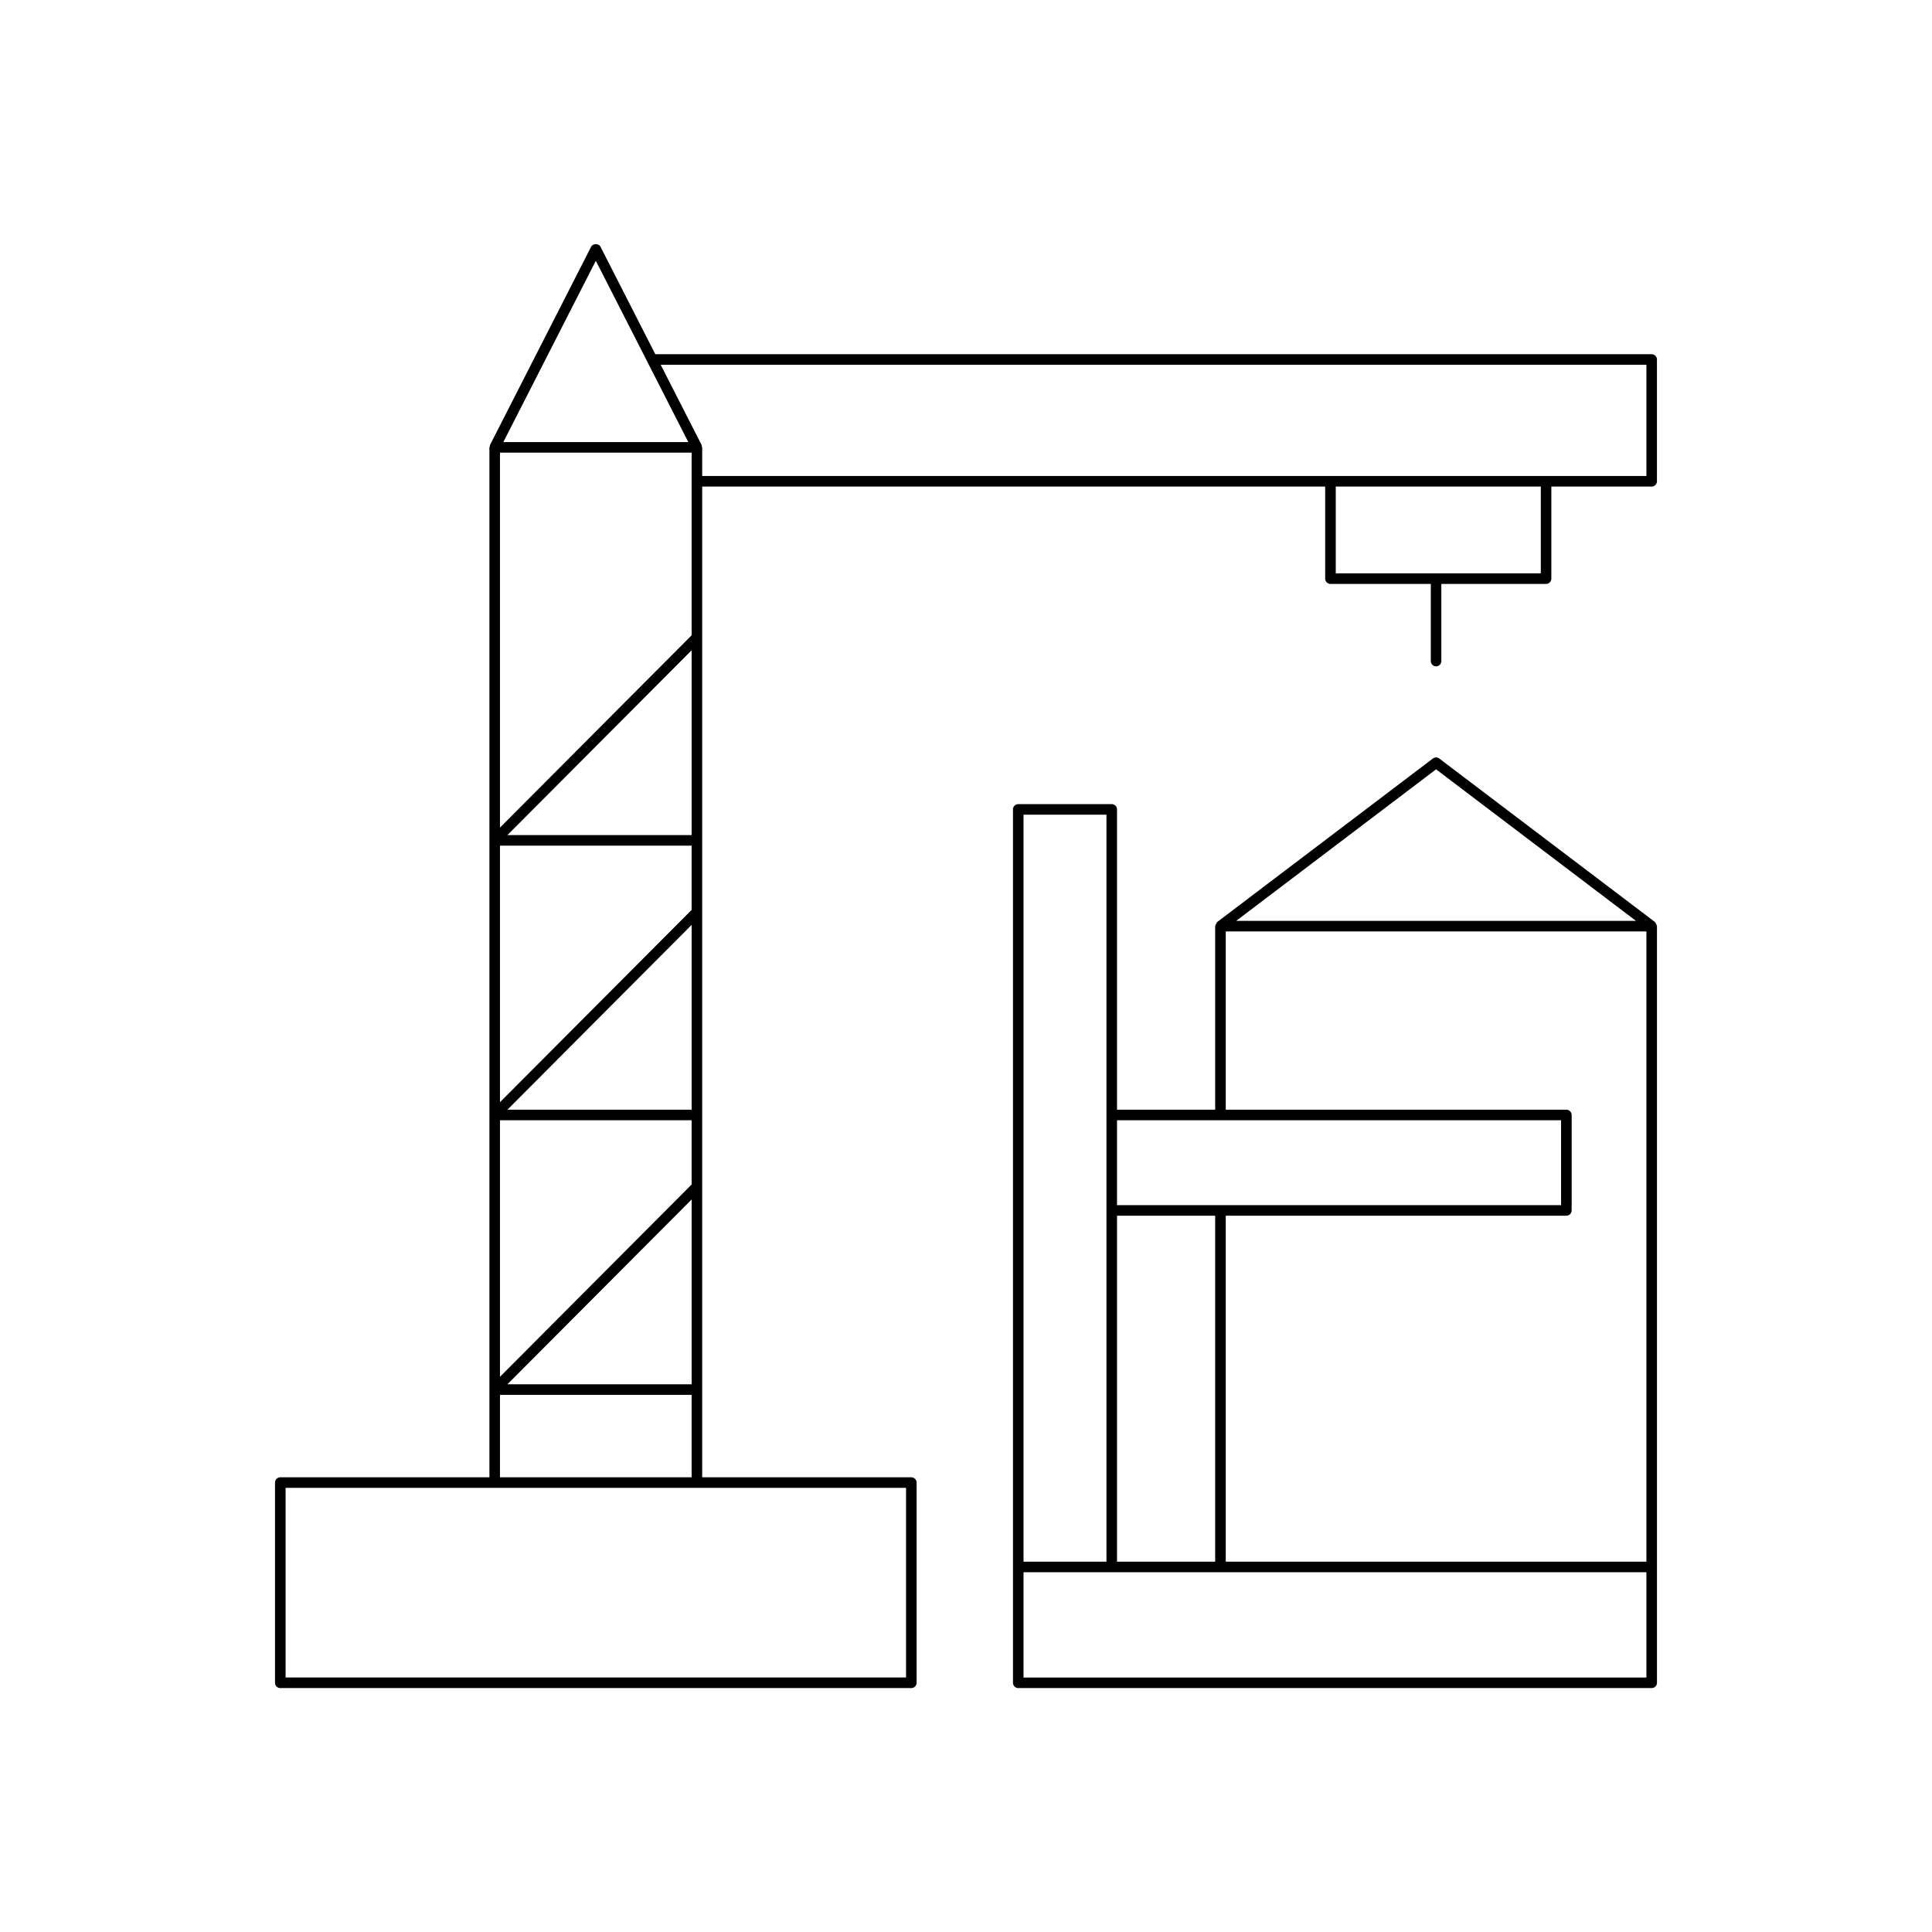 <?xml version="1.0" encoding="UTF-8"?>
<!-- Uploaded to: SVG Find, www.svgfind.com, Generator: SVG Find Mixer Tools -->
<svg fill="#000000" width="800px" height="800px" version="1.1" viewBox="144 144 512 512" xmlns="http://www.w3.org/2000/svg">
 <g>
  <path d="m216.88 536.9v53.059c0 0.77 0.625 1.398 1.398 1.398h167.23c0.773 0 1.398-0.629 1.398-1.398v-53.059c0-0.77-0.625-1.398-1.398-1.398l-55.422-0.004v-262.55h165.1v24.398c0 0.77 0.625 1.398 1.398 1.398h26.59v20.445c0 0.77 0.625 1.398 1.398 1.398 0.773 0 1.398-0.629 1.398-1.398v-20.445h27.75c0.773 0 1.398-0.629 1.398-1.398v-24.398h26.59c0.773 0 1.398-0.629 1.398-1.398v-32.281c0-0.77-0.625-1.398-1.398-1.398l-264.05-0.004-14.52-28.465c-0.477-0.941-2.016-0.941-2.492 0l-26.797 52.531c-0.055 0.105 0 0.219-0.027 0.328-0.027 0.109-0.125 0.188-0.125 0.305v272.93h-55.418c-0.773 0-1.398 0.629-1.398 1.402zm335.45-240.96h-54.34v-23h54.34zm27.988-55.277v29.48h-250.23v-7.582c0-0.121-0.098-0.195-0.125-0.305-0.023-0.109 0.027-0.223-0.027-0.328l-10.848-21.266zm-278.42-27.555 24.512 48.051h-49.023zm-25.398 50.852h50.789v48.402l-50.789 50.957zm50.793 52.371v48.977h-48.82zm-50.793 51.777h50.789v17.027l-50.789 50.957zm50.793 20.996v48.977h-48.82zm-50.793 51.773h50.789v17.027l-50.789 50.957zm50.793 20.996v48.977h-48.82zm-50.793 51.777h50.789v21.844h-50.789zm-56.816 24.645h164.43v50.262h-164.43z"/>
  <path d="m438.62 357.1h-24.773c-0.773 0-1.398 0.629-1.398 1.398v231.46c0 0.77 0.625 1.398 1.398 1.398h167.87c0.773 0 1.398-0.629 1.398-1.398v-200.52c0-0.035-0.035-0.059-0.039-0.094-0.012-0.184-0.117-0.32-0.199-0.484-0.082-0.164-0.125-0.332-0.266-0.449-0.027-0.023-0.023-0.066-0.051-0.086l-57.141-43.312c-0.496-0.383-1.191-0.383-1.688 0l-57.141 43.312c-0.031 0.023-0.023 0.062-0.051 0.086-0.137 0.121-0.18 0.285-0.266 0.449-0.082 0.168-0.188 0.301-0.199 0.484-0.004 0.035-0.039 0.055-0.039 0.094v48.641h-26.012v-79.582c0-0.77-0.629-1.398-1.402-1.398zm1.402 109.08h26.012v91.684h-26.012zm-24.777-106.28h21.977v197.96h-21.977zm165.07 228.66h-165.07v-27.902h165.07zm-55.742-240.68 52.977 40.16h-105.95zm-55.738 42.961h111.48v167.02l-111.48-0.004v-91.684h90.27c0.773 0 1.398-0.629 1.398-1.398v-25.293c0-0.77-0.625-1.398-1.398-1.398h-90.27zm88.867 50.039v22.496h-117.68v-22.496z"/>
 </g>
</svg>